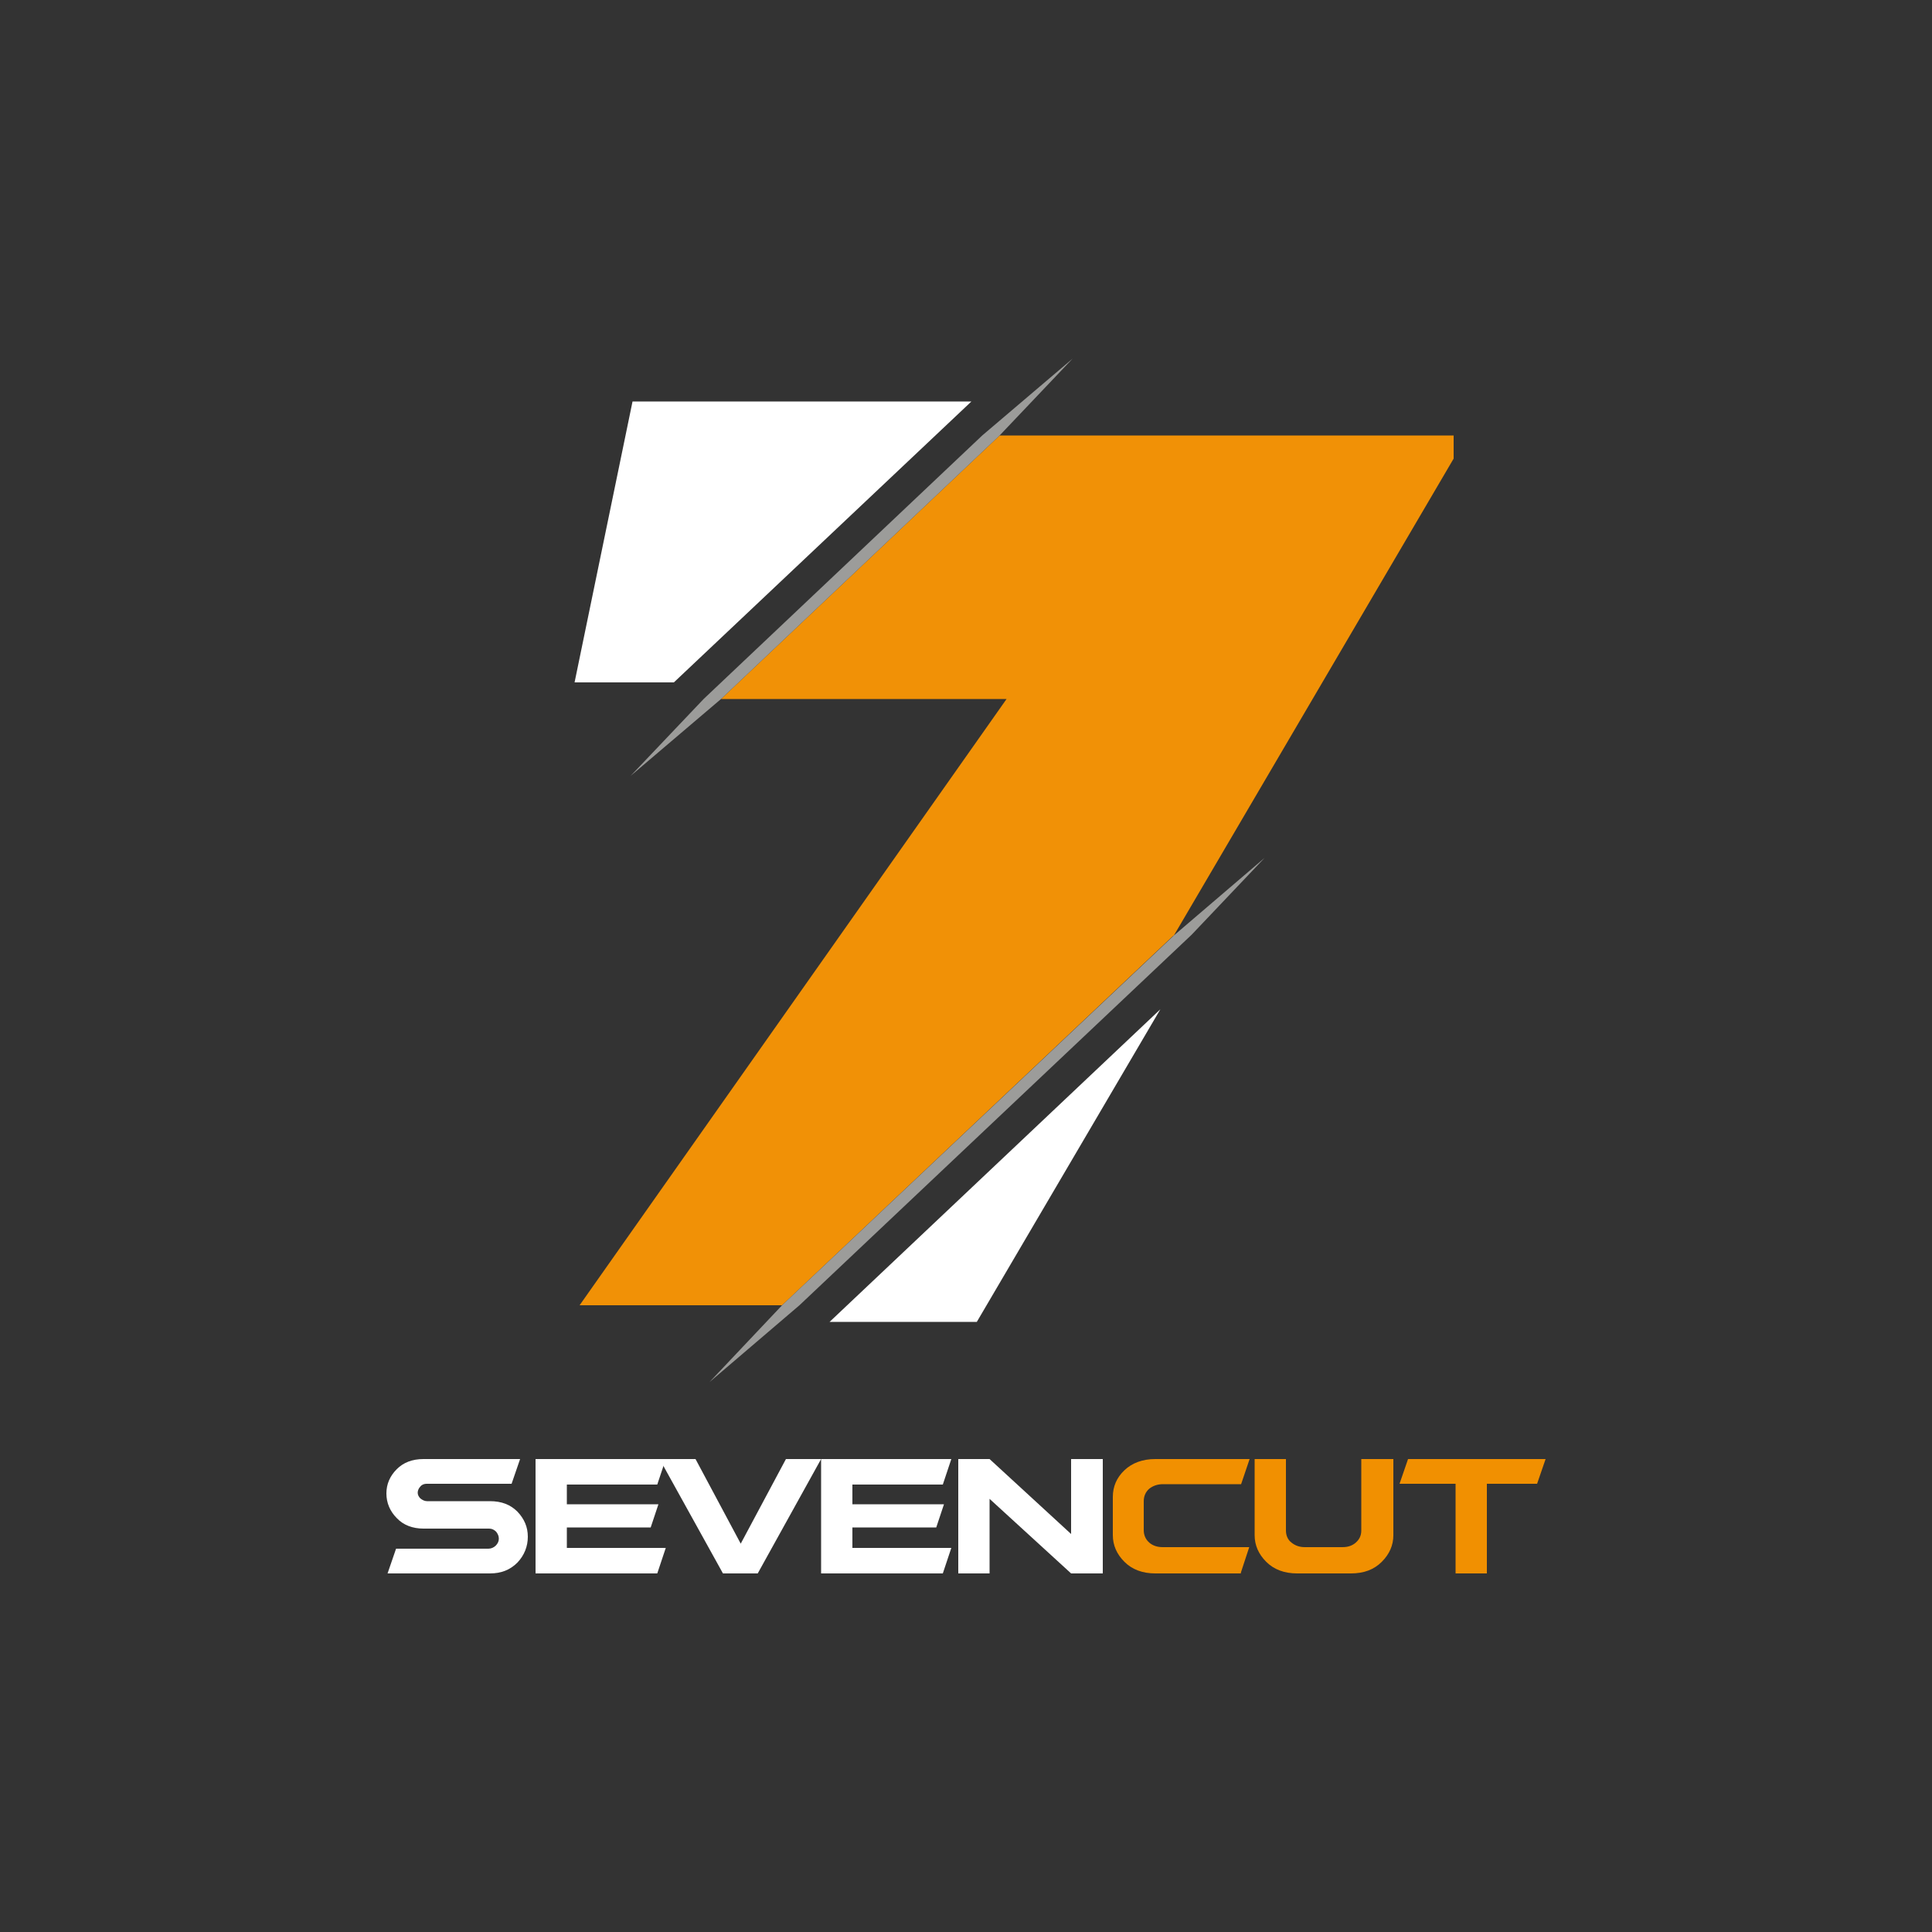 <?xml version="1.0" encoding="UTF-8"?> <svg xmlns="http://www.w3.org/2000/svg" id="Calque_1" width="500" height="500" version="1.1" viewBox="0 0 500 500"><rect x="0" y="0" width="500" height="500" fill="#333333" stroke="none"/><defs><style> .st0 { fill: #fff; } .st1 { fill: #f19106; } .st2 { fill: #f19001; } .st3 { fill: #9c9c9a; } </style></defs><g><path class="st0" d="M109.6,395.6c-2.8,0-5.2-.9-6.9-2.7-1.8-1.8-2.7-4-2.7-6.4s.9-4.5,2.7-6.3c1.7-1.7,4-2.6,6.9-2.6h25l-2.2,6.4h-22c-.6,0-1.2.2-1.6.7-.4.4-.7,1-.7,1.6,0,.6.3,1.1.7,1.5.5.4,1.1.7,1.7.7h16.3c3,0,5.3.9,7.1,2.7,1.8,1.9,2.7,4,2.7,6.5s-.9,4.8-2.7,6.7c-1.9,1.9-4.2,2.8-7.1,2.8h-26.5l2.2-6.4h23.9c.7,0,1.4-.3,1.9-.8.5-.5.8-1.1.8-1.8s-.3-1.3-.7-1.8c-.5-.5-1.1-.8-1.8-.8h-17.1,0s0,0,0,0Z"></path><path class="st0" d="M170.4,389.3l-2,6h-21.7v5.3h25.6l-2.2,6.6h-31.5v-29.6h33.7l-2.2,6.6h-23.4v5.1h23.8,0Z"></path><path class="st0" d="M203.4,377.6h9.1l-16.4,29.6h-9l-16.4-29.6h9.3l11.7,21.9,11.7-21.9Z"></path><path class="st0" d="M244.3,389.3l-2,6h-21.7v5.3h25.6l-2.2,6.6h-31.5v-29.6h33.7l-2.2,6.6h-23.4v5.1h23.8,0Z"></path><path class="st0" d="M285.4,407.2h-8.2l-21.1-19.3v19.3h-8.1v-29.6h8.1l21.1,19.4v-19.4h8.2v29.6Z"></path><path class="st2" d="M321.2,407.2h-22.2c-3.3,0-6-1-8-3-2-2-3-4.3-3-6.9v-9.9c0-2.7,1-5,3-6.9,2-1.9,4.7-2.9,8-2.9h24.4l-2.2,6.5h-20.2c-1.4,0-2.6.4-3.6,1.2-.9.8-1.4,1.9-1.4,3.2v7.5c0,1.3.5,2.4,1.4,3.2.9.8,2.1,1.2,3.5,1.2h22.4l-2.2,6.7h0Z"></path><path class="st2" d="M360.6,377.6v19.7c0,2.6-1,4.9-3,6.9-2,2-4.6,3-8,3h-13.9c-3.3,0-6-1-8-3-2-2-3-4.3-3-6.9v-19.7h8.1v18.5c0,1.3.5,2.4,1.4,3.1,1,.8,2.1,1.2,3.5,1.2h9.7c1.5,0,2.6-.4,3.5-1.2.9-.8,1.4-1.8,1.4-3.1v-18.5h8.1Z"></path><path class="st2" d="M376.7,407.2v-23.2h-14.5l2.2-6.4h35.6l-2.2,6.4h-13v23.2h-8.1Z"></path></g><g><polygon class="st1" points="258.7 112.7 186.6 180.9 260.5 180.9 150 337.8 202.4 337.8 303.5 242.3 303.8 242.1 375.9 119.2 376.2 118.7 376.2 112.7 258.7 112.7"></polygon><polygon class="st0" points="251.4 103.9 163.7 103.9 148.7 176.6 174.4 176.6 251.4 103.9"></polygon><polygon class="st0" points="300.3 261.2 214.7 342.1 252.8 342.1 300.3 261.2"></polygon><polygon class="st3" points="254.2 112.7 182.1 180.9 163.2 200.8 186.6 180.9 258.7 112.7 277.6 92.8 254.2 112.7"></polygon><polygon class="st3" points="327.3 222 308.4 241.9 206.9 337.8 183.6 357.7 202.4 337.8 303.8 242.1 327.3 222"></polygon></g></svg> 